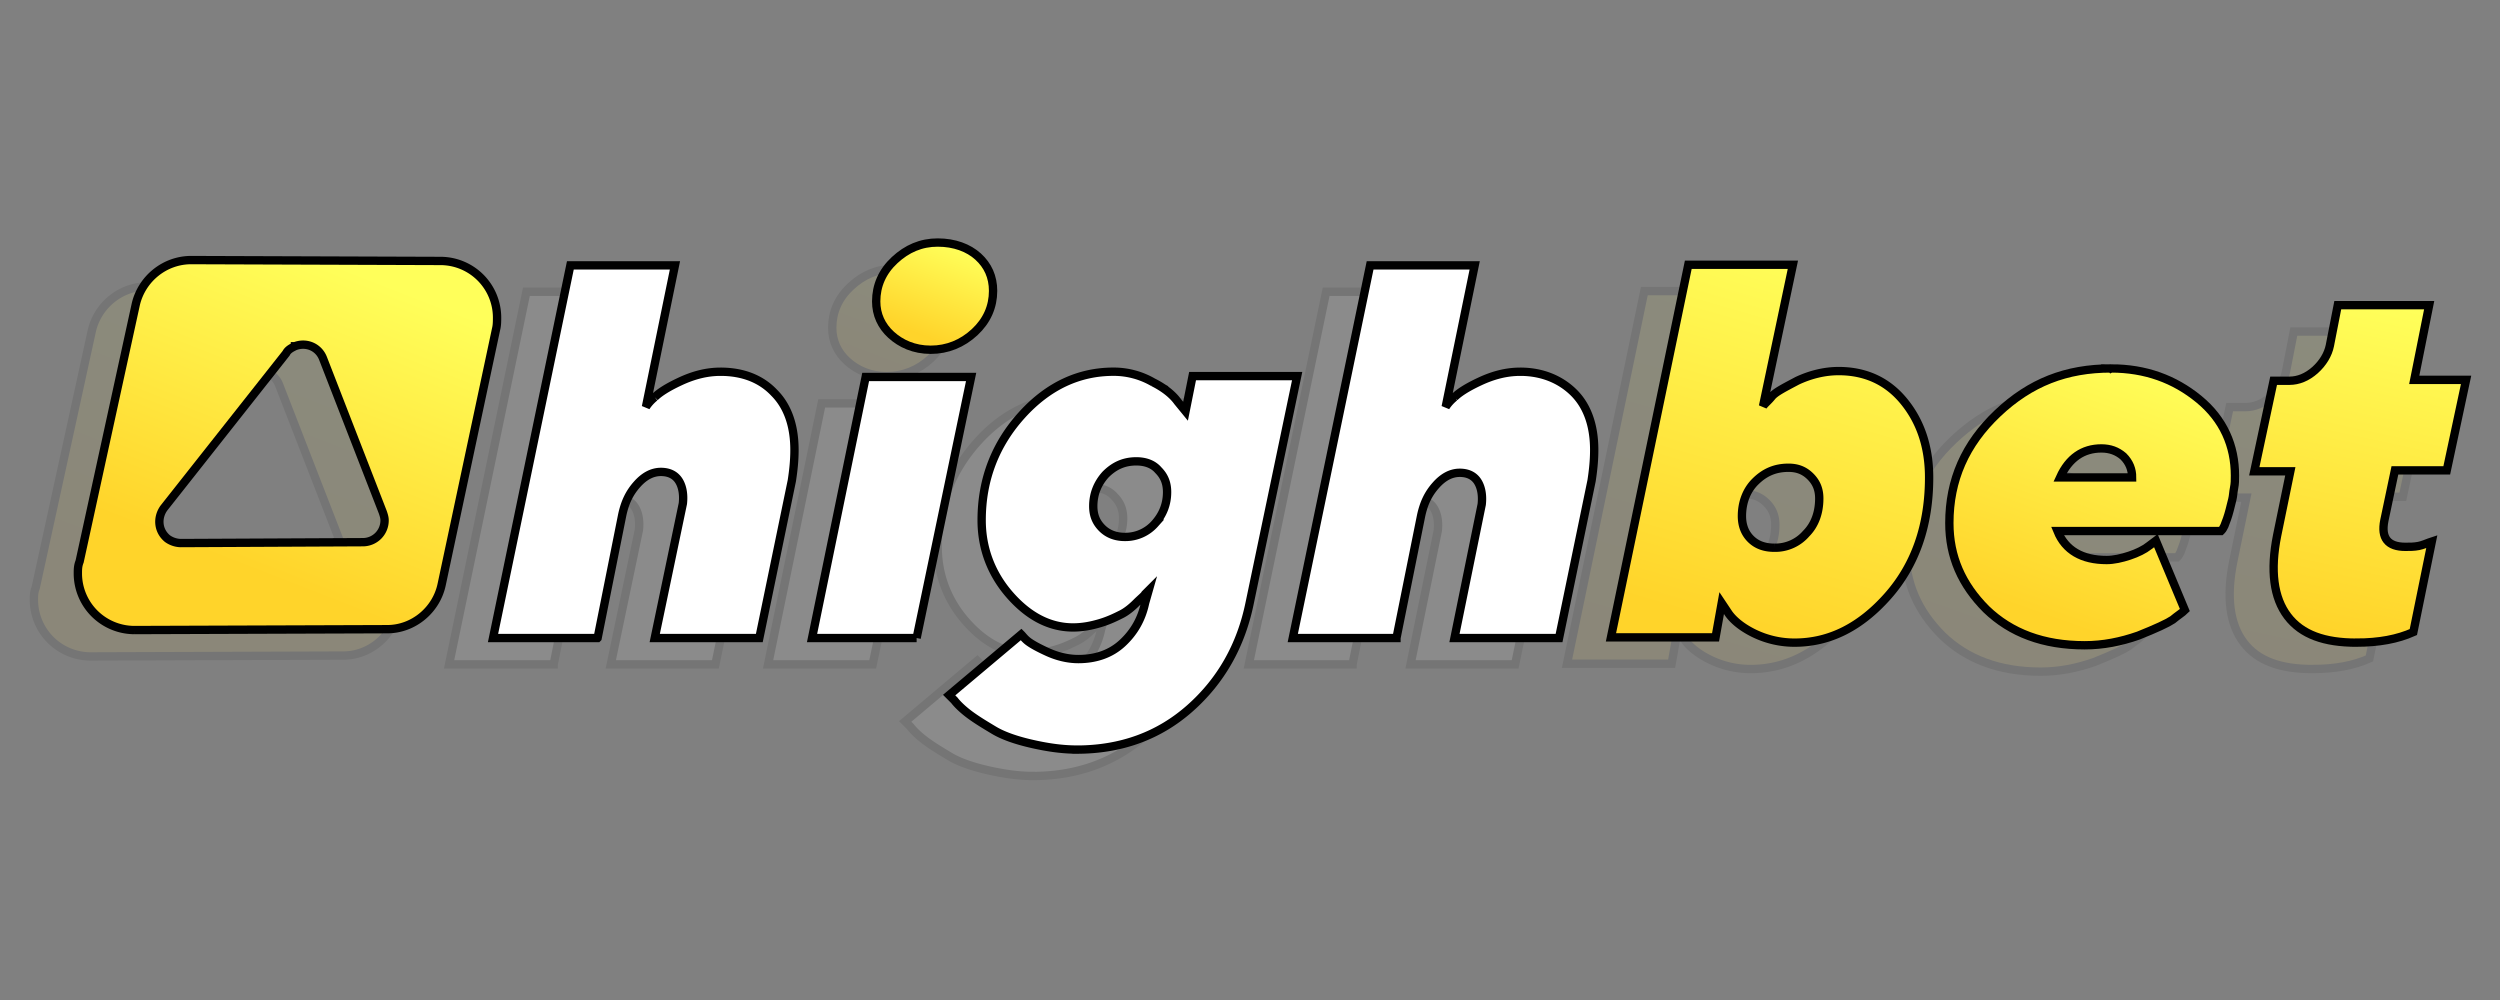<svg xmlns="http://www.w3.org/2000/svg" width="300" height="120" xmlns:v="https://www.betzillion.com"><rect width="100%" height="100%" fill="#808080" stroke="none"/><defs><path d="M209.874 34.933l-3.586 16.979c.211-.316.633-.633 1.055-1.16s1.476-1.055 3.058-1.898c1.582-.738 3.269-1.16 4.957-1.16 3.164 0 5.8 1.16 7.804 3.586s3.058 5.484 3.058 9.175c0 5.8-1.687 10.546-4.957 14.237s-6.96 5.589-11.179 5.589a11.07 11.07 0 0 1-4.957-1.16c-1.477-.738-2.426-1.582-2.953-2.32h0l-.844-1.266-.738 4.113h-12.55l9.28-44.715h12.55.002zm-.527 24.361c-1.582 0-2.847.527-4.007 1.687-1.055 1.055-1.582 2.531-1.582 4.113 0 1.055.316 2.004 1.055 2.742s1.687 1.055 2.847 1.055a4.9 4.9 0 0 0 3.797-1.687c1.055-1.055 1.582-2.531 1.582-4.218 0-1.055-.316-1.898-1.055-2.637s-1.582-1.055-2.637-1.055z" id="A"/><path d="M248.051 47.377c4.113 0 7.593 1.266 10.546 3.691s4.324 5.589 4.324 9.175c0 .527 0 .949-.105 1.476s-.105.949-.211 1.371l-.316 1.266c-.105.422-.211.738-.316 1.055s-.211.527-.316.844c-.105.211-.211.422-.316.527l-.105.105h0-19.616c.949 2.32 2.953 3.48 5.906 3.48.844 0 1.793-.211 2.742-.527s1.793-.738 2.32-1.16h0l.844-.633 3.48 8.331c-.316.316-.844.633-1.476 1.16-.633.422-2.004 1.055-4.113 1.898-2.109.738-4.218 1.16-6.433 1.16-4.957 0-8.859-1.476-11.812-4.324-2.953-2.953-4.429-6.328-4.429-10.335 0-5.168 1.898-9.491 5.8-13.183s8.226-5.378 13.604-5.378l-.002.001zm-1.16 9.597c-2.215 0-3.902 1.16-4.957 3.48h0 8.648c0-.949-.316-1.793-1.055-2.531-.738-.633-1.582-.949-2.637-.949h.001z" id="B"/><path d="M277.474 80.281c2.742 0 4.957-.422 6.855-1.266l2.215-10.862-.316.105c-.316.105-.738.316-1.266.422s-1.055.105-1.582.105c-2.109 0-2.953-1.055-2.531-3.164l1.266-6.011h6.222l2.32-10.862h-6.222l1.793-8.964H275.26l-.949 4.851c-.211 1.055-.844 2.109-1.793 2.953s-2.004 1.266-3.058 1.266h-1.898l-2.32 10.862h4.324l-1.582 7.699c-.844 4.218-.422 7.488 1.266 9.702s4.429 3.164 8.226 3.164h-.002z" id="C"/><path d="M106.409 45.134c2.004 0 3.797-.738 5.273-2.109s2.215-3.058 2.215-4.957c0-1.687-.633-3.058-1.793-4.113s-2.847-1.687-4.851-1.687-3.691.738-5.168 2.109-2.215 3.058-2.215 4.957c0 1.582.633 2.953 1.793 4.007s2.742 1.793 4.746 1.793z" id="D"/><linearGradient id="E" x1=".698" y1="-.012" x2=".458" y2=".976"><stop offset="0" stop-color="#ffff5a"/><stop offset="1" stop-color="#ffd42a"/></linearGradient><linearGradient id="F" x1=".68" y1="-.028" x2=".339" y2=".9"><stop offset="0" stop-color="#ffff5a"/><stop offset="1" stop-color="#ffd42a"/></linearGradient><linearGradient id="G" x1=".55" y1="-.013" x2=".416" y2=".981"><stop offset="0" stop-color="#ffff5a"/><stop offset=".995" stop-color="#ffd42a"/></linearGradient><linearGradient id="H" x1=".694" y1=".031" x2=".355" y2=".849"><stop offset="0" stop-color="#ffff5a"/><stop offset="1" stop-color="#ffd42a"/></linearGradient><linearGradient id="I" x1=".702" y1=".049" x2=".363" y2=".816"><stop offset="0" stop-color="#ffff5a"/><stop offset="1" stop-color="#ffd42a"/></linearGradient></defs><g stroke="null"><g opacity=".089"><path d="M66.44 79.725l2.953-14.764c.316-1.476.844-2.637 1.793-3.691.844-.949 1.793-1.476 2.847-1.476s1.793.422 2.215 1.16.527 1.687.422 2.637l-3.375 16.135h12.55l3.902-18.877c.211-1.371.316-2.531.316-3.691 0-2.953-.844-5.273-2.426-6.855-1.582-1.687-3.797-2.531-6.433-2.531-1.687 0-3.269.422-4.851 1.16s-2.531 1.371-3.058 1.898a4.98 4.98 0 0 0-1.055 1.16l3.48-16.979H63.17l-9.28 44.715h12.55v-.001zm38.282 0l6.539-31.322H98.605l-6.433 31.322h12.55zm19.194 13.393c5.378 0 9.913-1.687 13.604-4.957s6.117-7.488 7.171-12.655l5.695-27.209h-12.55l-.844 4.218-.949-1.16c-.527-.738-1.476-1.582-2.953-2.32a9.41 9.41 0 0 0-4.746-1.266c-4.113 0-7.804 1.687-10.968 5.168s-4.851 7.699-4.851 12.655c0 3.375 1.16 6.433 3.375 8.964s4.746 3.902 7.593 3.902c1.16 0 2.215-.211 3.269-.527s1.898-.738 2.531-1.055 1.266-.844 1.793-1.371.949-.844 1.055-1.055l.422-.422-.422 1.476c-.422 2.004-1.371 3.586-2.742 4.851s-3.164 1.898-5.273 1.898c-1.266 0-2.531-.316-3.691-.844s-1.898-.949-2.32-1.266-.633-.633-.844-.844l-8.648 7.277.633.633c.316.422.949 1.055 1.793 1.687s1.898 1.266 2.953 1.898 2.531 1.16 4.324 1.582 3.691.738 5.589.738l.001.004zm5.8-25.521c-1.055 0-2.004-.316-2.742-1.055s-1.055-1.582-1.055-2.637c0-1.476.527-2.742 1.476-3.797 1.055-1.055 2.215-1.582 3.691-1.582 1.055 0 2.004.316 2.637 1.055.738.738 1.055 1.582 1.055 2.637 0 1.476-.527 2.742-1.476 3.797a4.72 4.72 0 0 1-3.586 1.582zm32.587 12.128l2.953-14.659c.316-1.476.844-2.637 1.793-3.691.844-.949 1.793-1.476 2.847-1.476s1.793.422 2.215 1.16.527 1.687.422 2.637l-3.269 16.03h12.55l3.902-18.877c.211-1.371.316-2.531.316-3.691 0-2.953-.844-5.273-2.426-6.855s-3.797-2.531-6.433-2.531c-1.687 0-3.269.422-4.851 1.16s-2.531 1.371-3.058 1.898a4.98 4.98 0 0 0-1.055 1.16l3.48-16.979h-12.55l-9.28 44.715h12.444v-.001z" fill="#fff"/><use fill="url(#E)" href="#A"/><use fill="url(#F)" href="#B"/><use fill="url(#G)" href="#C"/><use fill="url(#H)" href="#D"/><path d="M17.675 34.374l29.951.105a6.8 6.8 0 0 1 6.749 6.749c0 .422 0 .949-.105 1.371l-6.539 30.689c-.633 3.058-3.375 5.378-6.539 5.378l-30.373.105a6.8 6.8 0 0 1-6.749-6.749c0-.527 0-.949.211-1.476l6.749-30.9c.738-3.058 3.48-5.273 6.644-5.273l.001.001zm12.444 10.335c-.422.211-.844.422-1.055.844L14.406 64.114c-.844 1.16-.738 2.742.422 3.691a2.85 2.85 0 0 0 1.582.527l21.83-.105a2.61 2.61 0 0 0 2.637-2.637c0-.316-.105-.633-.211-.949l-7.171-18.456c-.527-1.371-2.004-2.004-3.375-1.476h-.001z" fill-rule="evenodd" fill="url(#I)"/></g><path d="M71.713 76.561l2.953-14.764c.316-1.476.844-2.637 1.793-3.691.844-.949 1.793-1.476 2.847-1.476s1.793.422 2.215 1.16.527 1.687.422 2.637l-3.375 16.135h12.55l3.902-18.877c.211-1.371.316-2.531.316-3.691 0-2.953-.844-5.273-2.426-6.855-1.582-1.687-3.797-2.531-6.433-2.531-1.687 0-3.269.422-4.851 1.16s-2.531 1.371-3.058 1.898a4.98 4.98 0 0 0-1.055 1.16l3.48-16.979h-12.55l-9.281 44.715h12.55l.001-.001zm38.282 0l6.539-31.322h-12.655l-6.433 31.322h12.55-.001zm19.194 13.393c5.378 0 9.913-1.687 13.604-4.957s6.117-7.488 7.171-12.655l5.695-27.209h-12.55l-.844 4.218-.949-1.16c-.527-.738-1.476-1.582-2.953-2.32a9.41 9.41 0 0 0-4.746-1.266c-4.113 0-7.804 1.687-10.968 5.168s-4.851 7.699-4.851 12.655c0 3.375 1.16 6.433 3.375 8.964s4.746 3.902 7.593 3.902c1.16 0 2.215-.211 3.269-.527s1.898-.738 2.531-1.055 1.266-.844 1.793-1.371.949-.844 1.055-1.055l.422-.422-.422 1.476c-.422 2.004-1.371 3.586-2.742 4.851s-3.164 1.898-5.273 1.898c-1.266 0-2.531-.316-3.691-.844s-1.898-.949-2.32-1.266-.633-.633-.844-.844l-8.648 7.277.633.633c.316.422.949 1.055 1.793 1.687s1.898 1.266 2.953 1.898 2.531 1.16 4.324 1.582 3.691.738 5.589.738l.001.004zm5.8-25.521c-1.055 0-2.004-.316-2.742-1.055s-1.055-1.582-1.055-2.637c0-1.476.527-2.742 1.476-3.797 1.055-1.055 2.215-1.582 3.691-1.582 1.055 0 2.004.316 2.637 1.055.738.738 1.055 1.582 1.055 2.637 0 1.476-.527 2.742-1.476 3.797a4.72 4.72 0 0 1-3.586 1.582zm32.587 12.128l2.953-14.659c.316-1.476.844-2.637 1.793-3.691.844-.949 1.793-1.476 2.847-1.476s1.793.422 2.215 1.16.527 1.687.422 2.637l-3.269 16.03h12.55l3.902-18.877c.211-1.371.316-2.531.316-3.691 0-2.953-.844-5.273-2.426-6.855s-3.797-2.531-6.433-2.531c-1.687 0-3.269.422-4.851 1.16s-2.531 1.371-3.058 1.898a4.98 4.98 0 0 0-1.055 1.16l3.48-16.979h-12.55l-9.28 44.715h12.444v-.001z" fill="#fff"/><use fill="url(#E)" y="-3.164" x="5.273" href="#A"/><use fill="url(#F)" y="-3.164" x="5.273" href="#B"/><use fill="url(#G)" y="-3.164" x="5.273" href="#C"/><use fill="url(#H)" y="-3.164" x="5.273" href="#D"/><path d="M22.948 31.21l29.951.105a6.8 6.8 0 0 1 6.749 6.749c0 .422 0 .949-.105 1.371l-6.539 30.689c-.633 3.058-3.375 5.378-6.539 5.378l-30.373.105a6.8 6.8 0 0 1-6.749-6.749c0-.527 0-.949.211-1.476l6.749-30.9c.738-3.058 3.48-5.273 6.644-5.273l.001.001zm12.444 10.335c-.422.211-.844.422-1.055.844L19.679 60.95c-.844 1.16-.738 2.742.422 3.691a2.85 2.85 0 0 0 1.582.527l21.83-.105a2.61 2.61 0 0 0 2.637-2.637c0-.316-.105-.633-.211-.949l-7.171-18.456c-.527-1.371-2.004-2.004-3.375-1.476h-.001z" fill-rule="evenodd" fill="url(#I)"/></g></svg>